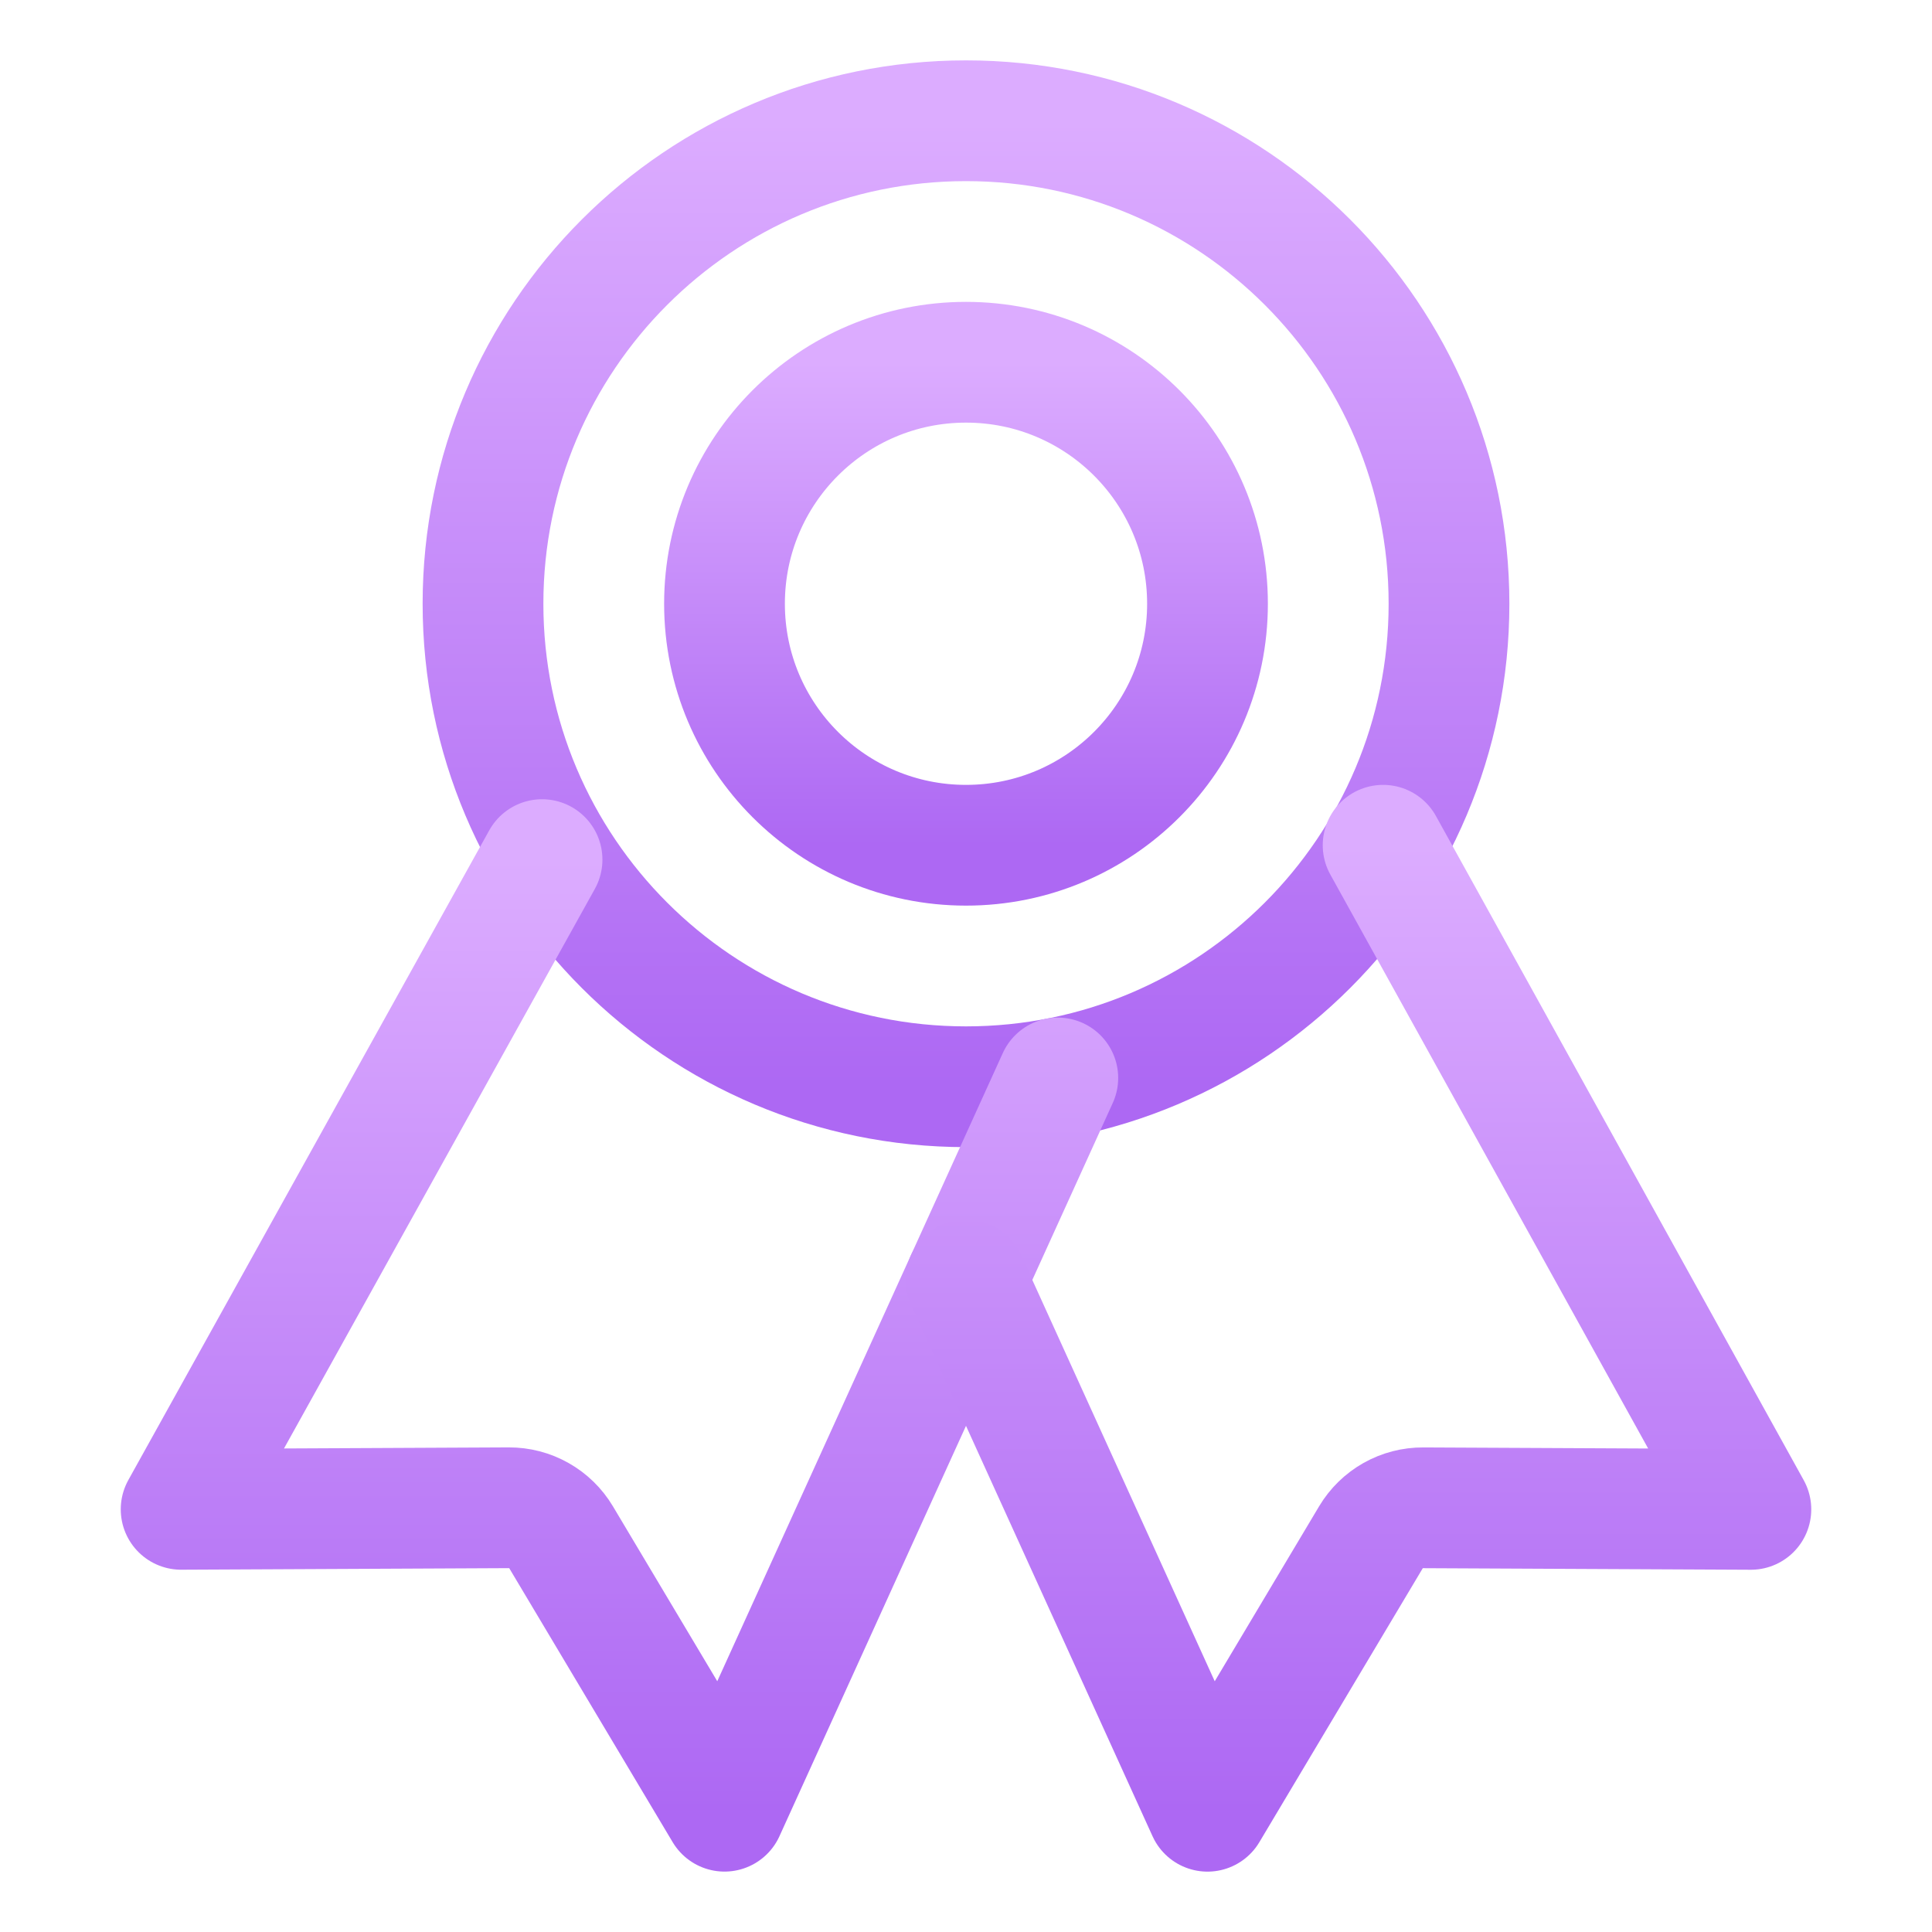 <svg width="48" height="48" viewBox="0 0 48 48" fill="none" xmlns="http://www.w3.org/2000/svg">
<path d="M24 27C30.627 27 36 21.627 36 15C36 8.373 30.627 3 24 3C17.373 3 12 8.373 12 15C12 21.627 17.373 27 24 27Z" stroke="url(#paint0_linear_686_25570)" stroke-width="3" stroke-linecap="round" stroke-linejoin="round"/>
<path d="M13.467 21.357L4.5 37.499L12.643 37.46C12.904 37.459 13.161 37.525 13.388 37.654C13.615 37.782 13.805 37.967 13.939 38.191L18 44.999L26.281 26.782" stroke="url(#paint1_linear_686_25570)" stroke-width="3" stroke-linecap="round" stroke-linejoin="round"/>
<path d="M34.363 21L43.5 37.5L35.357 37.461C35.096 37.459 34.839 37.526 34.612 37.654C34.385 37.782 34.195 37.968 34.061 38.192L30 45L24 31.8" stroke="url(#paint2_linear_686_25570)" stroke-width="3" stroke-linecap="round" stroke-linejoin="round"/>
<path d="M24 21C27.314 21 30 18.314 30 15C30 11.686 27.314 9 24 9C20.686 9 18 11.686 18 15C18 18.314 20.686 21 24 21Z" stroke="url(#paint3_linear_686_25570)" stroke-width="3" stroke-linecap="round" stroke-linejoin="round"/>
<defs>
<linearGradient id="paint0_linear_686_25570" x1="24" y1="3" x2="24" y2="27" gradientUnits="userSpaceOnUse">
<stop stop-color="#DCACFF"/>
<stop offset="1" stop-color="#AD68F3"/>
</linearGradient>
<linearGradient id="paint1_linear_686_25570" x1="15.39" y1="21.357" x2="15.39" y2="44.999" gradientUnits="userSpaceOnUse">
<stop stop-color="#DCACFF"/>
<stop offset="1" stop-color="#AD68F3"/>
</linearGradient>
<linearGradient id="paint2_linear_686_25570" x1="33.75" y1="21" x2="33.75" y2="45" gradientUnits="userSpaceOnUse">
<stop stop-color="#DCACFF"/>
<stop offset="1" stop-color="#AD68F3"/>
</linearGradient>
<linearGradient id="paint3_linear_686_25570" x1="24" y1="9" x2="24" y2="21" gradientUnits="userSpaceOnUse">
<stop stop-color="#DCACFF"/>
<stop offset="1" stop-color="#AD68F3"/>
</linearGradient>
</defs>
</svg>
